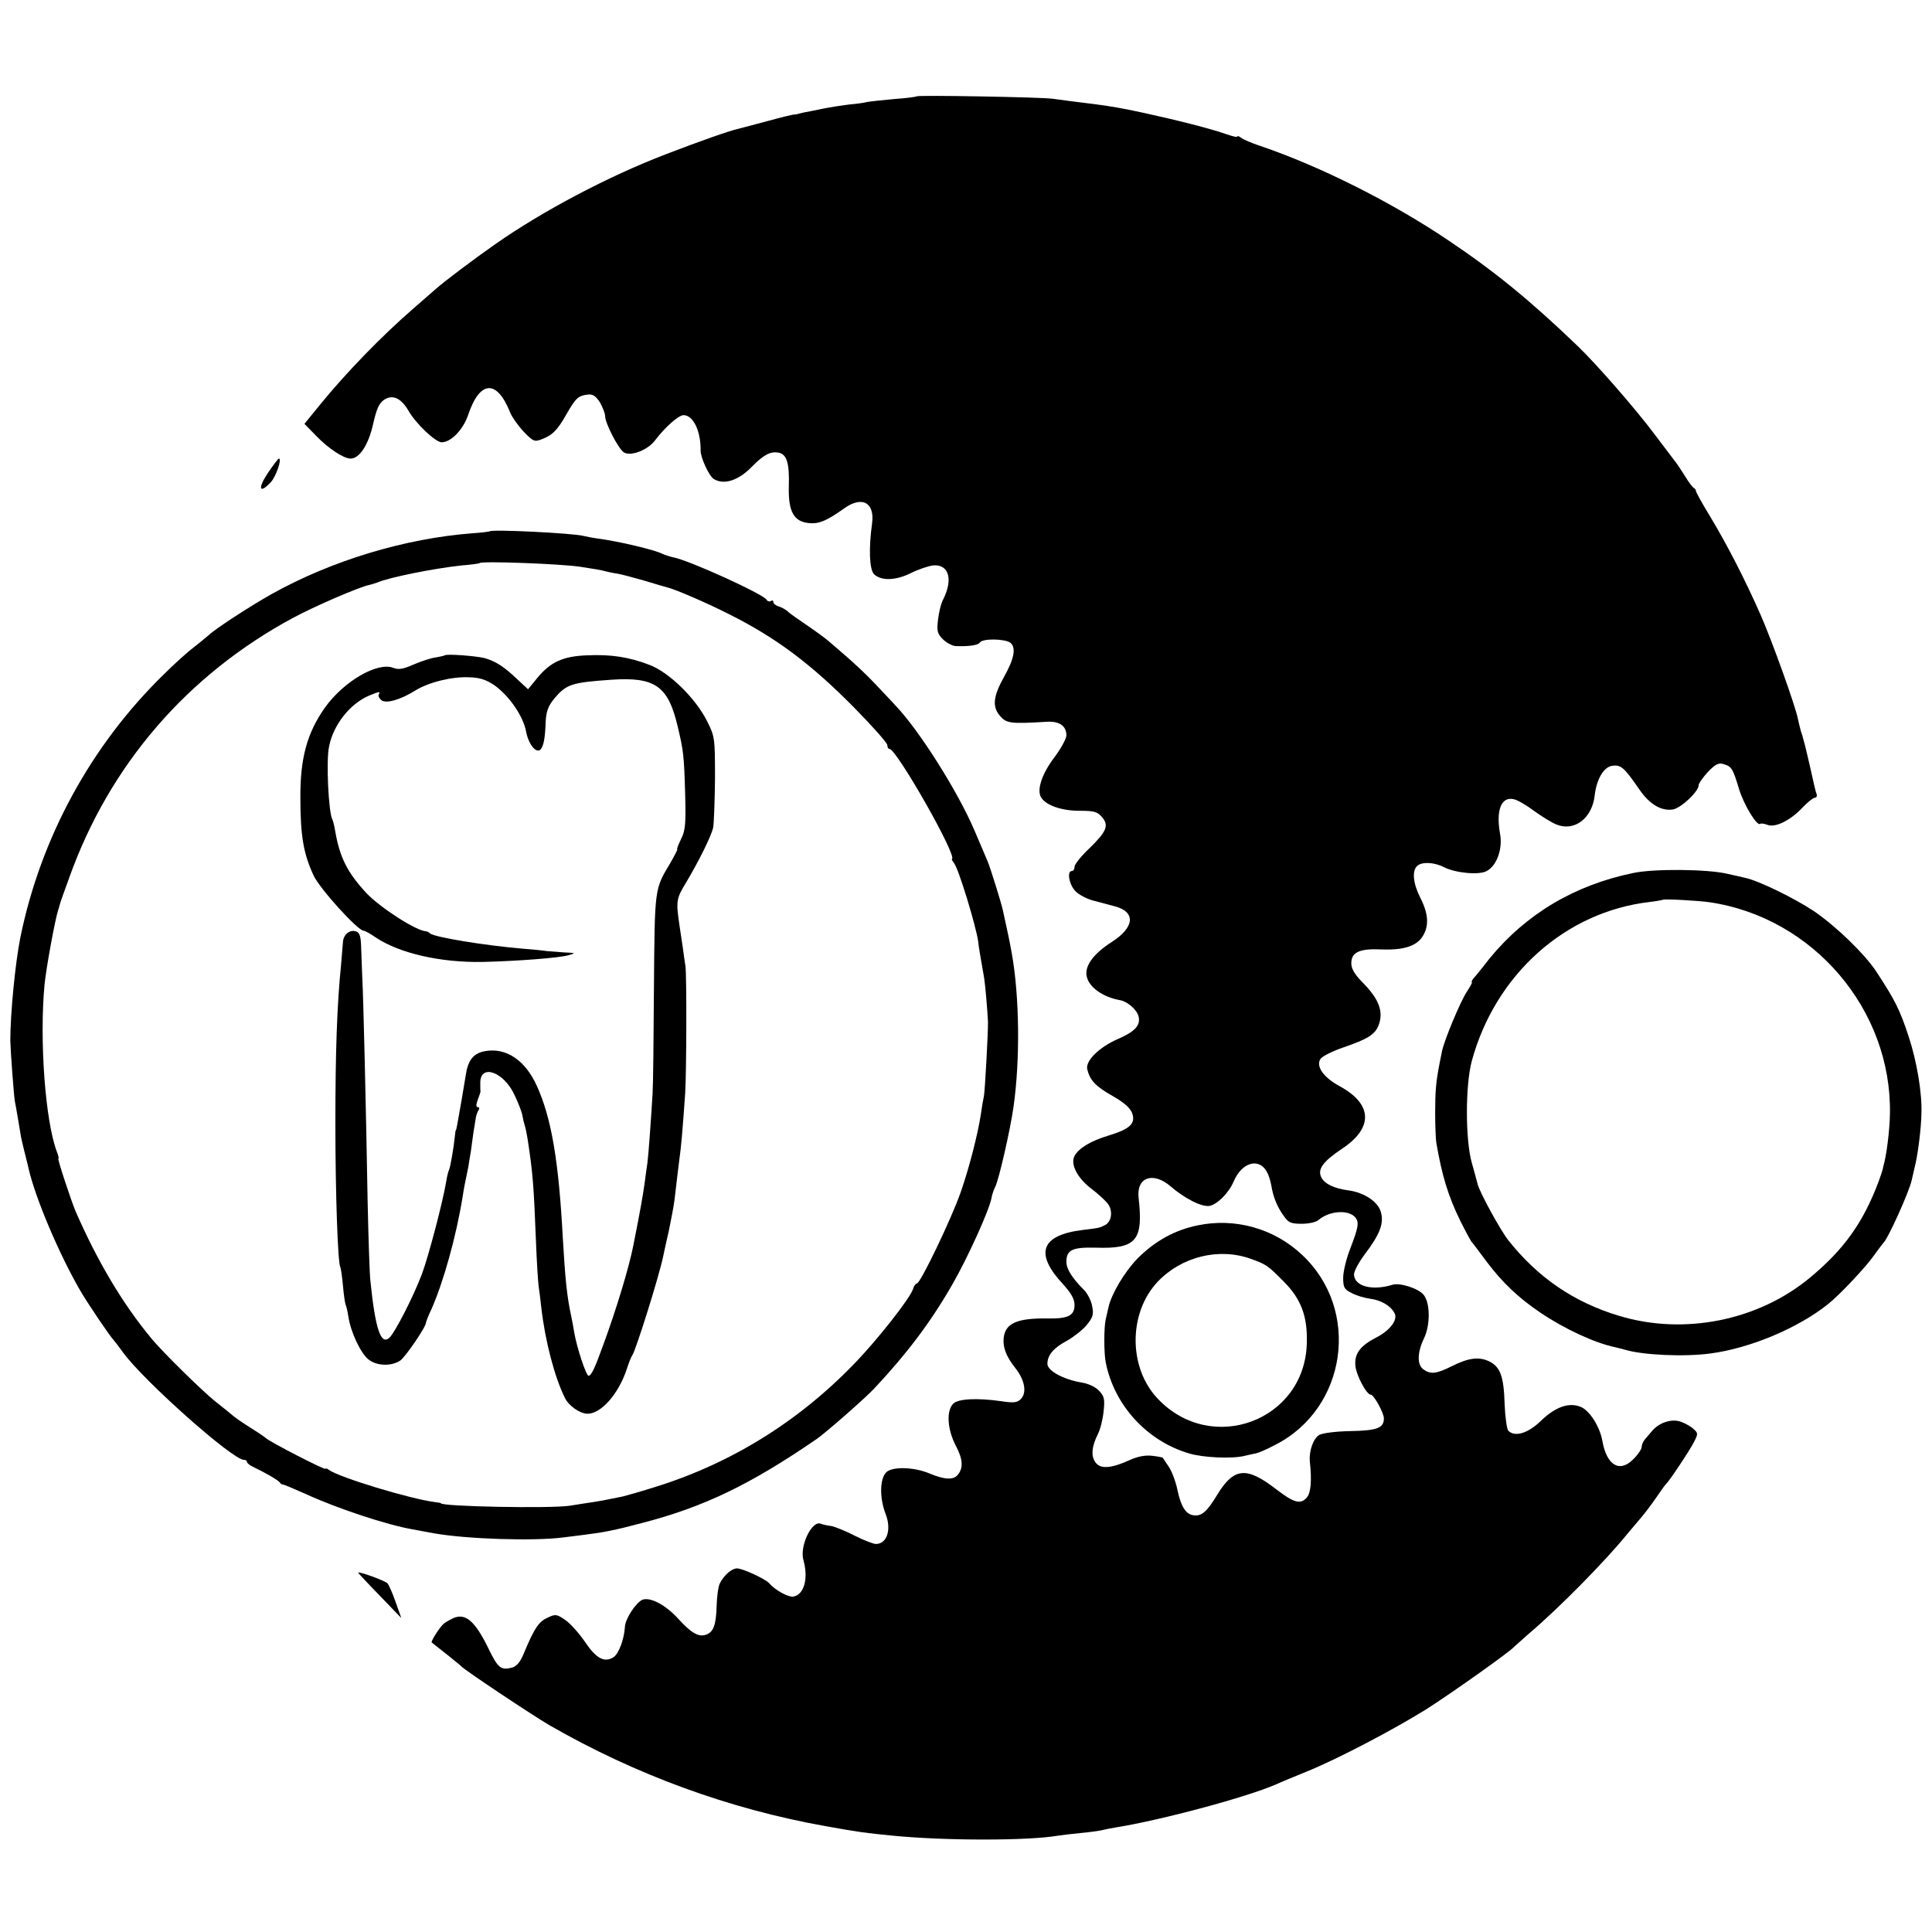 <?xml version="1.0" standalone="no"?>
<!DOCTYPE svg PUBLIC "-//W3C//DTD SVG 20010904//EN"
 "http://www.w3.org/TR/2001/REC-SVG-20010904/DTD/svg10.dtd">
<svg version="1.0" xmlns="http://www.w3.org/2000/svg"
 width="712pt" height="712pt" viewBox="0 0 712 712"
 preserveAspectRatio="xMidYMid meet">
<g transform="translate(0,712) scale(0.1,-0.1)"
fill="#000000" stroke="none">
<path d="M3378 6765 c-2 -2 -39 -7 -83 -10 -44 -4 -89 -9 -100 -11 -11 -3 -40
-7 -65 -9 -25 -3 -70 -10 -100 -16 -30 -6 -62 -13 -70 -14 -8 -2 -17 -4 -20
-5 -3 -1 -8 -2 -11 -2 -4 1 -49 -10 -100 -24 -52 -14 -101 -27 -109 -29 -30
-6 -148 -48 -265 -93 -214 -82 -456 -210 -630 -332 -80 -56 -185 -135 -219
-165 -6 -5 -45 -39 -86 -75 -114 -99 -245 -234 -341 -352 l-57 -70 42 -43 c45
-47 102 -85 128 -85 33 0 66 51 83 127 13 57 22 77 41 90 31 20 62 6 89 -40
27 -48 100 -117 123 -117 34 0 79 47 97 100 43 129 106 133 155 10 8 -19 31
-51 51 -72 34 -35 39 -37 65 -27 40 15 59 34 93 95 33 57 42 66 78 70 18 2 29
-6 44 -29 10 -18 19 -40 19 -50 0 -27 49 -121 69 -134 25 -16 88 8 115 44 37
49 87 93 105 93 36 0 64 -59 63 -130 -1 -25 31 -94 48 -105 37 -23 90 -7 140
44 43 44 68 58 98 53 31 -5 42 -37 39 -126 -2 -93 19 -129 76 -134 36 -3 64 9
126 53 67 49 115 24 105 -53 -13 -94 -10 -170 7 -188 26 -25 78 -24 134 3 27
14 64 26 81 29 60 7 78 -49 40 -125 -8 -14 -16 -48 -19 -74 -5 -42 -3 -52 18
-73 13 -13 34 -24 47 -25 47 -2 83 3 89 13 10 16 94 14 113 -1 21 -18 14 -58
-23 -124 -41 -73 -45 -111 -16 -145 24 -28 38 -30 172 -22 47 3 73 -15 73 -50
0 -12 -20 -49 -45 -82 -46 -61 -65 -120 -48 -147 18 -29 75 -49 141 -49 53 0
66 -3 83 -23 27 -31 17 -54 -47 -116 -30 -28 -54 -59 -54 -67 0 -9 -4 -16 -10
-16 -19 0 -10 -51 14 -75 13 -13 42 -28 65 -34 22 -6 58 -15 79 -21 78 -20 74
-77 -10 -131 -69 -44 -102 -90 -93 -128 9 -40 60 -76 123 -87 27 -5 62 -35 68
-60 8 -32 -13 -56 -76 -83 -69 -30 -121 -81 -113 -112 10 -41 31 -63 95 -99
43 -25 64 -44 71 -64 12 -37 -9 -57 -88 -81 -66 -20 -109 -46 -125 -75 -16
-30 10 -81 61 -120 24 -18 51 -43 60 -54 21 -25 17 -66 -7 -80 -21 -11 -20
-11 -85 -19 -153 -19 -177 -86 -72 -199 31 -34 43 -56 43 -77 0 -39 -23 -51
-97 -50 -113 2 -158 -17 -164 -71 -4 -35 9 -69 43 -112 35 -44 43 -91 20 -114
-13 -13 -26 -15 -71 -8 -92 13 -160 9 -178 -9 -26 -26 -22 -94 9 -154 27 -51
29 -83 7 -109 -16 -19 -49 -17 -104 6 -57 24 -137 26 -159 4 -24 -24 -25 -95
-2 -154 22 -57 5 -110 -36 -110 -10 0 -45 14 -77 30 -33 17 -72 33 -87 36 -16
2 -34 6 -40 9 -33 11 -78 -84 -63 -135 19 -68 2 -128 -38 -134 -17 -3 -67 24
-88 49 -14 16 -98 55 -119 55 -19 0 -48 -25 -63 -55 -6 -11 -11 -49 -12 -84
-2 -71 -12 -97 -41 -106 -26 -8 -53 7 -101 60 -46 50 -100 79 -130 70 -23 -8
-65 -70 -66 -101 -3 -46 -23 -100 -43 -112 -33 -20 -63 -4 -104 57 -21 31 -54
68 -73 81 -32 22 -36 22 -66 8 -32 -15 -48 -39 -86 -130 -14 -34 -27 -49 -45
-54 -40 -10 -51 -1 -85 69 -50 103 -85 133 -130 114 -14 -7 -31 -16 -37 -22
-16 -15 -47 -65 -43 -68 21 -16 105 -83 109 -88 11 -13 260 -179 325 -217 316
-182 663 -309 1018 -372 117 -21 144 -25 247 -35 192 -19 500 -19 609 0 14 2
53 7 86 10 33 3 67 8 75 10 8 2 31 7 50 10 169 27 486 112 595 160 17 8 66 28
110 46 112 45 321 155 440 229 90 57 313 215 325 231 3 3 28 25 55 49 109 92
284 270 363 368 19 22 43 51 54 64 11 13 34 43 51 68 17 25 33 47 36 50 12 10
89 126 104 156 15 29 15 33 -1 47 -9 9 -30 21 -46 27 -35 13 -81 -2 -108 -34
-10 -12 -22 -26 -28 -33 -5 -7 -10 -18 -10 -26 0 -7 -13 -27 -30 -44 -51 -52
-99 -24 -115 68 -9 51 -47 111 -79 124 -43 18 -93 1 -147 -51 -47 -46 -96 -61
-120 -37 -6 6 -12 51 -14 99 -3 102 -16 137 -57 157 -38 18 -76 13 -138 -18
-56 -28 -78 -31 -105 -11 -23 17 -22 62 3 114 24 50 23 134 -3 162 -21 23 -88
44 -114 35 -75 -23 -141 -5 -141 39 0 11 18 45 40 74 55 73 71 113 59 155 -10
38 -61 72 -119 80 -53 7 -88 24 -100 47 -16 30 5 59 75 106 117 77 114 165 -8
231 -59 32 -88 73 -71 100 6 10 44 29 85 43 90 31 115 47 129 80 20 51 3 98
-61 162 -27 28 -39 48 -39 68 0 41 30 55 113 51 81 -3 129 13 151 50 23 38 20
82 -9 139 -27 53 -32 99 -13 118 17 17 63 15 100 -4 41 -21 129 -30 157 -14
37 19 60 83 49 138 -15 85 4 136 49 127 14 -2 48 -22 76 -43 29 -21 66 -44 84
-51 66 -26 131 24 140 108 7 60 34 106 66 109 31 4 43 -7 99 -88 38 -55 81
-80 124 -73 30 6 94 66 94 89 0 7 16 29 34 49 28 29 40 35 58 29 30 -9 34 -16
57 -92 18 -59 67 -139 78 -128 3 2 15 1 27 -4 29 -11 85 17 129 64 19 20 39
36 45 36 6 0 9 6 7 13 -3 6 -12 44 -20 82 -9 39 -18 79 -21 90 -3 11 -6 25 -8
30 -1 6 -5 19 -9 30 -3 11 -8 31 -11 45 -7 42 -96 290 -138 385 -55 125 -121
254 -184 359 -30 49 -54 92 -54 97 0 4 -4 9 -8 11 -4 2 -19 21 -32 43 -14 22
-30 47 -37 55 -6 8 -40 53 -75 99 -67 90 -214 259 -284 326 -175 168 -306 275
-479 391 -205 138 -469 271 -690 346 -33 11 -66 25 -72 31 -7 5 -13 7 -13 4 0
-4 -19 1 -42 9 -57 20 -179 51 -303 78 -83 18 -126 25 -180 32 -80 10 -121 15
-155 20 -40 6 -496 14 -502 9z m1291 -3964 c6 -10 13 -32 16 -49 7 -44 22 -80
46 -113 17 -25 27 -29 66 -29 26 0 54 6 62 14 42 35 113 39 137 8 13 -18 10
-36 -22 -119 -13 -34 -24 -80 -24 -102 0 -35 4 -43 31 -56 16 -9 46 -18 67
-21 41 -5 77 -26 91 -53 14 -24 -16 -64 -67 -90 -60 -31 -81 -60 -77 -104 3
-35 41 -107 57 -107 11 0 48 -67 48 -87 0 -36 -25 -45 -123 -47 -53 -1 -102
-7 -115 -14 -22 -13 -38 -58 -35 -97 8 -72 4 -118 -12 -135 -23 -25 -47 -18
-111 31 -111 86 -157 81 -219 -21 -38 -63 -58 -79 -88 -74 -27 4 -45 32 -58
94 -6 30 -21 69 -32 85 -11 17 -21 31 -22 33 -1 1 -19 5 -39 7 -24 3 -52 -2
-81 -15 -70 -32 -110 -35 -128 -9 -17 23 -14 58 9 104 9 17 18 54 21 83 5 45
3 56 -17 77 -13 14 -39 26 -64 30 -66 11 -126 43 -126 69 0 32 23 59 72 85 23
13 56 38 72 57 24 29 27 40 21 70 -3 20 -17 46 -29 59 -45 45 -66 78 -66 105
0 44 22 54 108 52 150 -5 176 26 158 185 -8 75 54 96 118 41 52 -45 115 -77
144 -72 28 6 70 47 88 89 30 72 94 90 123 36z"/>
<path d="M4413 2604 c-83 -17 -156 -57 -220 -121 -48 -49 -97 -131 -108 -181
-3 -12 -7 -32 -10 -44 -7 -29 -7 -124 0 -159 31 -157 151 -289 306 -335 52
-16 161 -21 207 -9 12 3 30 7 41 9 10 2 42 16 70 31 265 134 317 498 99 701
-103 97 -247 137 -385 108z m196 -123 c56 -20 63 -24 122 -84 64 -64 88 -128
85 -227 -7 -286 -351 -414 -549 -205 -109 114 -109 316 -1 431 88 93 226 127
343 85z"/>
<path d="M986 5375 c-37 -56 -30 -77 12 -32 19 20 42 87 30 87 -3 0 -22 -25
-42 -55z"/>
<path d="M1805 5162 c-1 -1 -29 -5 -61 -7 -252 -19 -523 -101 -746 -226 -81
-46 -204 -126 -228 -149 -9 -8 -34 -28 -55 -45 -22 -16 -72 -61 -111 -100
-268 -261 -454 -602 -529 -970 -19 -95 -37 -282 -37 -380 1 -39 13 -205 17
-225 6 -29 15 -87 20 -115 1 -11 8 -40 14 -65 6 -25 14 -54 16 -65 25 -110
112 -315 190 -450 27 -47 113 -174 125 -185 3 -3 18 -23 34 -45 78 -106 403
-395 445 -395 6 0 11 -3 11 -7 0 -5 10 -13 23 -19 48 -23 92 -49 98 -57 3 -5
9 -9 12 -8 4 0 41 -16 84 -35 118 -54 300 -114 393 -130 14 -3 50 -9 81 -15
120 -21 366 -29 474 -15 22 3 58 7 80 10 71 9 108 16 210 43 228 59 399 141
645 310 32 22 177 149 210 184 123 131 211 248 290 386 57 99 136 274 144 318
2 13 9 32 14 42 13 25 55 208 67 293 25 175 22 408 -6 565 -8 44 -13 70 -33
160 -6 28 -46 156 -56 180 -5 11 -27 63 -49 115 -62 145 -204 369 -290 459
-14 16 -49 52 -77 82 -28 30 -75 74 -104 99 -29 25 -61 53 -72 62 -11 9 -45
34 -76 55 -31 21 -63 43 -69 50 -7 6 -22 15 -33 18 -11 3 -20 11 -20 16 0 6
-4 8 -9 4 -5 -3 -13 -1 -16 5 -13 21 -287 146 -344 156 -13 3 -31 9 -40 13
-26 14 -160 46 -236 56 -22 3 -47 8 -55 10 -36 10 -337 25 -345 17z m335 -131
c41 -6 82 -13 90 -16 8 -2 29 -7 45 -9 17 -3 62 -15 100 -26 39 -12 77 -23 85
-25 29 -7 145 -57 224 -97 176 -88 304 -184 464 -346 67 -68 122 -130 122
-138 0 -8 4 -14 8 -14 26 0 253 -399 230 -406 -2 0 2 -7 8 -15 17 -21 81 -232
89 -289 1 -14 8 -56 22 -135 4 -25 12 -118 14 -160 1 -33 -11 -254 -15 -275
-3 -13 -8 -42 -11 -65 -11 -73 -43 -199 -75 -290 -34 -97 -148 -335 -161 -335
-4 0 -11 -9 -14 -20 -11 -35 -134 -191 -219 -278 -211 -218 -466 -373 -751
-458 -44 -14 -89 -26 -100 -29 -11 -2 -31 -6 -45 -9 -13 -3 -40 -8 -60 -11
-19 -3 -60 -9 -90 -14 -70 -11 -475 -3 -475 9 0 1 -9 3 -20 4 -91 11 -357 92
-393 119 -6 5 -12 7 -12 4 0 -7 -207 100 -220 113 -3 3 -29 21 -58 39 -30 19
-59 39 -65 45 -7 6 -35 29 -62 50 -48 38 -199 186 -240 237 -104 126 -196 281
-276 464 -16 37 -68 195 -64 195 3 0 0 12 -6 27 -42 112 -64 408 -45 613 6 62
38 236 50 275 2 6 5 15 6 20 1 6 17 51 35 100 148 415 435 748 825 958 78 42
244 114 280 121 8 2 22 6 30 9 42 19 214 53 310 63 36 3 67 7 68 9 8 8 303 -3
372 -14z"/>
<path d="M1639 4705 c-2 -2 -18 -5 -34 -8 -17 -2 -53 -14 -81 -26 -38 -17 -56
-20 -75 -12 -59 22 -182 -50 -251 -146 -66 -93 -92 -187 -91 -333 0 -142 12
-208 49 -287 23 -49 163 -203 184 -203 5 0 25 -11 45 -25 87 -58 238 -93 395
-90 126 3 284 15 316 25 27 8 26 8 -16 10 -25 2 -54 4 -65 5 -11 2 -51 6 -90
9 -141 12 -323 42 -340 56 -5 5 -12 8 -15 8 -35 1 -166 85 -218 139 -71 76
-100 132 -117 232 -3 19 -8 37 -10 41 -14 23 -24 218 -12 270 16 80 77 156
146 186 39 16 44 17 37 5 -3 -5 1 -14 9 -21 17 -14 69 0 125 35 50 31 136 52
199 49 40 -1 63 -9 94 -30 54 -39 106 -114 116 -171 9 -46 37 -81 53 -65 11
11 17 41 19 102 2 38 9 58 32 86 44 52 63 59 210 69 161 11 209 -23 244 -170
22 -92 24 -110 28 -250 3 -110 1 -136 -15 -167 -10 -21 -17 -38 -14 -38 2 0
-10 -23 -26 -51 -58 -97 -57 -89 -60 -454 -1 -187 -3 -365 -5 -395 -6 -99 -15
-225 -19 -255 -3 -17 -7 -52 -11 -80 -6 -43 -16 -99 -41 -225 -16 -82 -64
-239 -110 -364 -32 -89 -45 -116 -55 -116 -9 0 -44 106 -53 161 -3 19 -8 45
-11 59 -16 74 -22 137 -31 290 -15 282 -42 440 -95 557 -43 96 -114 144 -193
129 -42 -8 -62 -34 -70 -91 -6 -38 -23 -137 -31 -180 -2 -11 -4 -20 -5 -20 -1
0 -3 -11 -4 -25 -4 -41 -17 -114 -21 -121 -2 -3 -7 -21 -10 -40 -12 -75 -66
-280 -90 -344 -32 -85 -101 -219 -121 -236 -31 -26 -51 35 -69 211 -3 25 -7
153 -10 285 -6 344 -16 771 -20 835 -1 30 -3 79 -4 108 -1 39 -5 54 -17 59
-24 9 -48 -10 -50 -38 -1 -13 -4 -51 -7 -84 -15 -148 -21 -321 -21 -585 0
-259 9 -513 18 -529 2 -3 7 -35 10 -70 3 -35 8 -66 10 -70 2 -3 7 -23 10 -44
9 -58 46 -135 74 -157 30 -24 84 -26 117 -4 19 13 95 124 95 140 0 3 8 24 19
47 45 101 92 269 116 417 5 34 10 57 21 110 2 14 6 39 9 55 2 17 7 49 10 73 4
24 8 49 9 55 1 7 5 18 9 25 5 6 4 12 -2 12 -7 0 -7 9 0 28 6 15 10 28 10 30
-1 1 -1 16 -1 32 0 71 87 40 126 -45 14 -29 27 -63 29 -75 2 -12 6 -29 9 -38
3 -9 7 -30 10 -47 20 -130 23 -174 31 -375 3 -80 8 -156 10 -170 2 -14 7 -50
10 -80 14 -122 49 -256 87 -332 14 -29 56 -58 83 -58 51 0 115 74 145 165 7
22 16 45 20 50 13 18 99 292 114 365 3 14 12 57 21 95 8 39 18 90 21 115 10
83 12 105 18 150 6 42 11 97 21 240 5 74 6 439 1 470 -2 14 -7 45 -10 70 -4
25 -9 61 -12 80 -13 89 -12 98 24 157 46 77 92 169 100 202 3 14 6 96 7 181 0
152 -1 156 -29 212 -43 86 -141 181 -213 208 -76 29 -142 39 -229 35 -88 -3
-134 -24 -182 -81 l-36 -44 -41 38 c-48 46 -80 66 -120 77 -33 8 -140 16 -146
10z"/>
<path d="M6020 3903 c-219 -45 -397 -152 -532 -317 -26 -34 -53 -67 -59 -73
-5 -7 -7 -13 -5 -13 3 0 -6 -16 -19 -36 -23 -35 -83 -178 -91 -219 -2 -11 -6
-31 -9 -45 -13 -67 -16 -102 -16 -180 0 -47 2 -96 4 -110 21 -123 44 -198 89
-290 18 -36 36 -69 40 -75 5 -5 30 -39 57 -75 58 -77 116 -132 197 -187 90
-61 203 -113 277 -128 10 -3 26 -6 35 -9 66 -20 219 -27 315 -14 146 19 325
94 435 183 42 33 142 140 167 177 17 23 33 45 36 48 16 13 95 188 104 230 2 8
9 38 15 65 9 41 20 128 21 180 3 76 -17 194 -47 285 -33 100 -50 134 -121 242
-43 64 -146 164 -228 220 -70 47 -205 113 -254 123 -9 2 -38 9 -66 15 -72 17
-268 19 -345 3z m280 -108 c382 -56 672 -396 665 -780 -1 -63 -13 -155 -24
-192 -1 -2 -1 -6 -2 -10 -1 -5 -8 -26 -16 -48 -57 -151 -127 -249 -252 -353
-191 -159 -465 -214 -705 -141 -166 50 -299 141 -408 279 -29 37 -107 179
-113 208 -2 9 -12 44 -21 77 -24 84 -24 286 0 375 87 319 345 550 656 586 25
3 46 7 48 8 3 4 132 -3 172 -9z"/>
<path d="M1320 1324 c0 -1 36 -40 80 -85 l79 -82 -21 59 c-11 32 -25 63 -30
69 -8 9 -108 46 -108 39z"/>
</g>
</svg>
